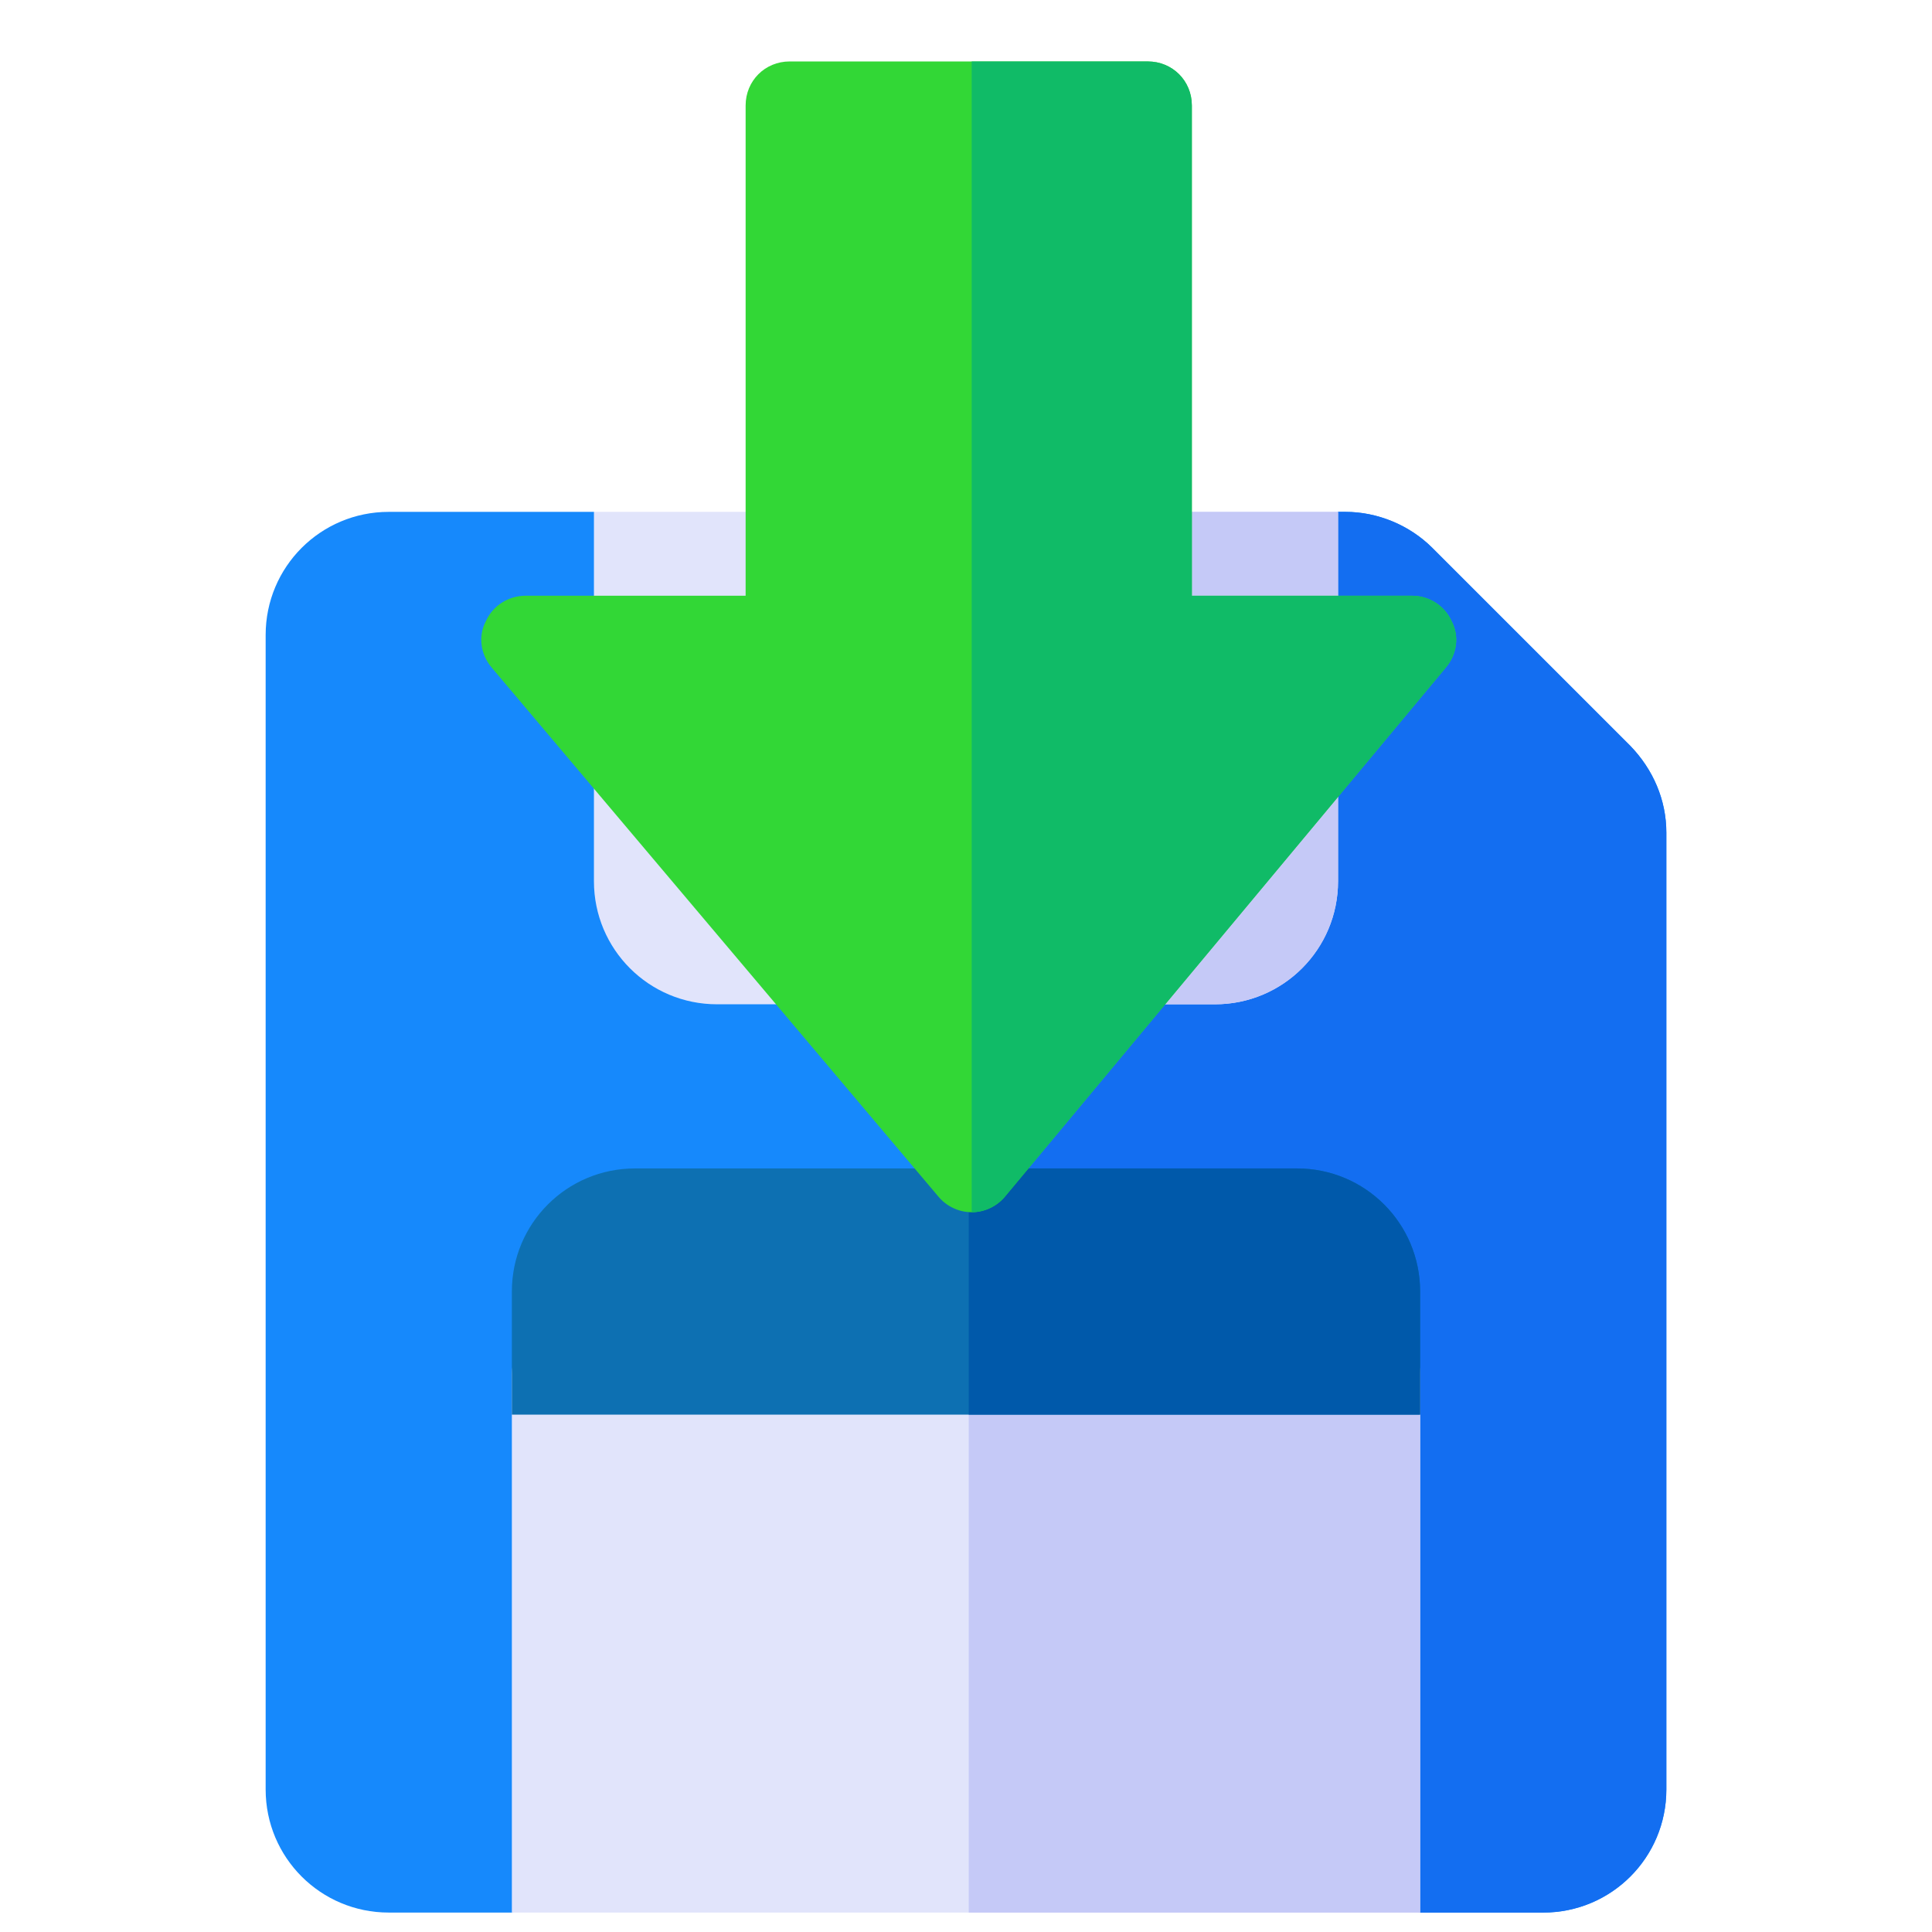 <svg version="1.1" xmlns="http://www.w3.org/2000/svg" viewBox="0 0 200 200">
<path fill="#1689FC" d="M168.763,77.202l-20.477-20.475c-2.379-2.379-5.692-3.738-9.005-3.738h-0.766l-38.232,30.246l-4.758,3.738
L61.484,52.988h-21.24c-7.052,0-12.744,5.692-12.744,12.744v119.512c0,7.052,5.692,12.744,12.744,12.744h12.744l47.295-16.737
l0.681-0.255l45.963,16.992h12.829c7.053,0,12.744-5.692,12.744-12.744V86.208C172.5,82.81,171.142,79.666,168.763,77.202z"/>
<path fill="#136EF1" d="M172.5,86.208v99.037c0,7.052-5.691,12.744-12.744,12.744h-12.829l-45.963-16.992l-0.681,0.255V83.234
l38.232-30.246h0.766c3.312,0,6.626,1.359,9.005,3.738l20.477,20.475C171.142,79.666,172.5,82.81,172.5,86.208z"/>
<path fill="#E1E4FB" d="M61.484,52.988v38.232c0,7.051,5.692,12.744,12.744,12.744h51.543c7.053,0,12.744-5.693,12.744-12.744
V52.988H61.484z"/>
<path fill="#C5C9F7" d="M125.771,103.965h-25.488V52.988h38.232v38.232C138.516,98.272,132.824,103.965,125.771,103.965z"/>
<path fill="#0059AA" d="M121.523,52.988v29.736c0,2.378-1.869,4.248-4.248,4.248s-4.248-1.87-4.248-4.248V52.988H121.523z"/>
<path fill="#E1E4FB" d="M142.764,137.949H57.236c-2.379,0-4.248,1.869-4.248,4.248v55.791h94.023v-55.791
C147.012,139.818,145.143,137.949,142.764,137.949z"/>
<path fill="#C5C9F7" d="M147.012,142.197v55.791h-46.729v-60.039h42.48C145.143,137.949,147.012,139.818,147.012,142.197z"/>
<path fill="#0D70B2" d="M134.268,120.957H65.732c-7.052,0-12.744,5.692-12.744,12.744v12.744h94.023v-12.744
C147.012,126.649,141.32,120.957,134.268,120.957z"/>
<path fill="#0059AA" d="M147.012,133.701v12.744h-46.729v-25.488h33.984C141.32,120.957,147.012,126.649,147.012,133.701z"/>
<path fill="#32D736" d="M149.635,69.146c1.186-1.367,1.459-3.282,0.638-4.832c-0.729-1.641-2.37-2.644-4.102-2.644h-22.792v-50.75
c0-2.553-2.006-4.559-4.559-4.559H81.746c-2.553,0-4.559,2.005-4.559,4.559v50.75H54.396c-1.731,0-3.374,1.003-4.103,2.644
c-0.821,1.549-0.547,3.464,0.638,4.832l46.191,54.701c0.82,1.003,2.096,1.641,3.464,1.641s2.644-0.638,3.465-1.641L149.635,69.146z"
/>
<path fill="#10BB67" d="M104.052,123.848c-0.821,1.003-2.097,1.641-3.465,1.641V6.363h18.233c2.553,0,4.559,2.005,4.559,4.559v50.75
h22.792c1.731,0,3.373,1.003,4.103,2.644c0.821,1.549,0.547,3.464-0.639,4.832L104.052,123.848z"/>
</svg>
